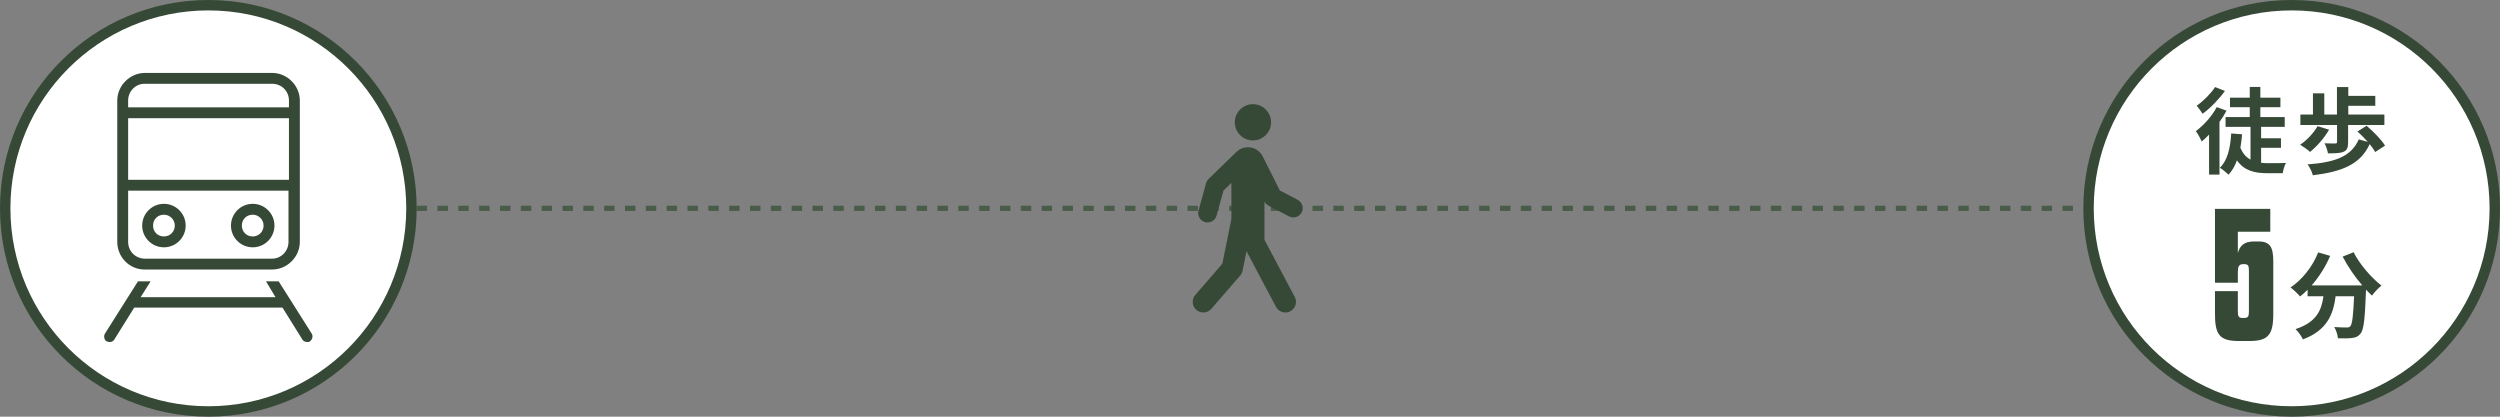 <svg width="480" height="80" viewBox="0 0 480 80" fill="none" xmlns="http://www.w3.org/2000/svg">
<rect x="0" y="0" width="480" height="80" fill="#808080" stroke="none"/>
<path d="M80 40H400" stroke="#495B49" stroke-dasharray="2 2"/>
<circle cx="40" cy="40" r="39" fill="white" stroke="#364936" stroke-width="2"/>
<path d="M58.958 65.662C58.723 65.662 58.306 65.602 58.054 65.184L54.236 59.061H25.769L21.951 65.184C21.699 65.61 21.273 65.671 21.038 65.671C20.872 65.671 20.751 65.628 20.585 65.567L20.429 65.515C20.246 65.41 20.09 65.175 20.029 64.888C19.968 64.601 20.003 64.306 20.142 64.062L26.491 54.017H28.918L27.004 57.061H52.896L51.07 54.017H53.505L59.863 64.071C60.141 64.558 59.984 65.193 59.498 65.549C59.367 65.671 59.167 65.671 58.958 65.671V65.662ZM27.735 51.747C24.856 51.747 22.516 49.364 22.516 46.441V19.305C22.516 16.427 24.951 14 27.822 14H52.261C55.14 14 57.567 16.427 57.567 19.305V46.441C57.567 49.32 55.14 51.747 52.261 51.747H27.735ZM24.604 46.441C24.604 48.242 26.013 49.659 27.822 49.659H52.261C53.992 49.659 55.392 48.215 55.392 46.441V36.613H24.604V46.441ZM24.604 34.526H55.479V22.697H24.604V34.526ZM27.735 16.087C26.013 16.087 24.604 17.531 24.604 19.305V20.61H55.479V19.305C55.479 17.505 54.07 16.087 52.261 16.087H27.735ZM48.521 47.485C46.217 47.485 44.347 45.615 44.347 43.31C44.347 41.005 46.217 39.135 48.521 39.135C50.826 39.135 52.696 41.005 52.696 43.31C52.696 45.615 50.826 47.485 48.521 47.485ZM48.521 41.223C47.33 41.223 46.434 42.119 46.434 43.31C46.434 44.502 47.33 45.398 48.521 45.398C49.713 45.398 50.609 44.458 50.609 43.31C50.609 42.162 49.669 41.223 48.521 41.223ZM31.474 47.485C29.17 47.485 27.3 45.615 27.3 43.31C27.3 41.005 29.17 39.135 31.474 39.135C33.779 39.135 35.649 41.005 35.649 43.31C35.649 45.615 33.779 47.485 31.474 47.485ZM31.474 41.223C30.283 41.223 29.387 42.119 29.387 43.31C29.387 44.502 30.283 45.398 31.474 45.398C32.666 45.398 33.562 44.458 33.562 43.31C33.562 42.162 32.623 41.223 31.474 41.223Z" fill="#364936"/>
<circle cx="440" cy="40" r="39" fill="white" stroke="#364936" stroke-width="2"/>
<path d="M425.294 16.713L427.184 17.469C426.068 19.017 424.394 20.763 422.9 21.843C422.63 21.411 422.09 20.673 421.766 20.295C423.062 19.395 424.556 17.883 425.294 16.713ZM425.618 20.565L427.49 21.249C427.112 21.987 426.662 22.707 426.14 23.409V33.525H424.142V25.839C423.674 26.325 423.206 26.775 422.738 27.171C422.54 26.703 421.946 25.623 421.604 25.173C423.134 24.039 424.7 22.293 425.618 20.565ZM434.132 28.377V31.257C434.582 31.311 435.032 31.329 435.5 31.329C436.076 31.329 438.128 31.329 438.902 31.293C438.614 31.761 438.362 32.697 438.29 33.255H435.32C432.836 33.255 430.874 32.751 429.488 30.789C429.11 31.887 428.57 32.787 427.868 33.543C427.544 33.201 426.68 32.481 426.212 32.211C427.688 30.789 428.228 28.413 428.39 25.623L430.478 25.785C430.406 26.703 430.298 27.549 430.154 28.359C430.622 29.493 431.27 30.213 432.098 30.645V24.363H427.31V22.473H431.954V20.583H428.156V18.747H431.954V16.695H433.988V18.747H437.84V20.583H433.988V22.473H438.668V24.363H434.132V26.541H437.948V28.377H434.132ZM448.712 27.297V24.003H441.674V21.987H444.086V17.919H446.264V21.987H448.694V16.713H450.872V18.405H456.056V20.313H450.872V21.987H457.802V24.003H450.836V27.351C450.836 28.323 450.638 28.863 449.936 29.151C449.216 29.439 448.262 29.439 446.966 29.439C446.876 28.863 446.588 28.053 446.318 27.513C447.11 27.549 448.1 27.549 448.352 27.549C448.622 27.531 448.712 27.477 448.712 27.297ZM444.968 24.219L447.182 24.903C446.264 26.505 444.806 28.143 443.528 29.169C443.096 28.755 442.142 28.089 441.62 27.783C442.916 26.937 444.212 25.551 444.968 24.219ZM457.928 27.963L456.038 29.187C455.804 28.755 455.426 28.215 454.976 27.675C453.176 31.581 449.666 32.967 444.068 33.651C443.888 32.967 443.474 32.103 443.042 31.563C448.19 31.185 451.412 30.123 452.888 26.757L454.616 27.243C453.986 26.541 453.284 25.821 452.636 25.245L454.382 24.147C455.678 25.245 457.244 26.829 457.928 27.963Z" fill="#364936"/>
<path d="M449.789 49.271L451.895 48.425C453.029 50.711 455.279 53.321 457.241 54.833C456.665 55.283 455.837 56.147 455.423 56.759C455.045 56.417 454.667 56.021 454.271 55.607V55.733C454.073 61.169 453.857 63.293 453.227 64.049C452.777 64.625 452.291 64.805 451.589 64.895C450.977 64.985 449.933 64.985 448.871 64.949C448.835 64.301 448.547 63.401 448.169 62.789C449.159 62.861 450.095 62.879 450.545 62.879C450.869 62.879 451.067 62.843 451.265 62.627C451.625 62.249 451.823 60.647 451.985 56.885H448.439C447.989 60.341 446.819 63.419 442.157 65.165C441.887 64.553 441.257 63.671 440.735 63.185C444.803 61.871 445.739 59.513 446.099 56.885H443.057V55.625C442.589 56.111 442.103 56.543 441.617 56.921C441.221 56.435 440.303 55.571 439.781 55.193C442.031 53.681 444.011 51.197 445.091 48.461L447.395 49.127C446.513 51.197 445.253 53.177 443.831 54.797H453.551C452.129 53.141 450.779 51.161 449.789 49.271Z" fill="#364936"/>
<path d="M429.667 52.193V54.281H425.275V40.097H435.895V44.489H429.667V48.593C430.027 47.189 430.891 46.361 432.727 46.361H433.627C435.895 46.361 436.471 47.477 436.471 50.249V60.293C436.471 64.325 435.463 65.477 431.827 65.477H429.883C426.211 65.477 425.275 64.325 425.275 60.293V55.901H429.667V59.717C429.667 60.689 429.775 61.049 430.567 61.049H430.891C431.683 61.049 431.791 60.689 431.791 59.717V52.013C431.791 51.077 431.683 50.717 430.927 50.717H430.639C429.883 50.717 429.667 51.221 429.667 52.193Z" fill="#364936"/>
<path d="M240.562 26.963C242.481 26.963 244.043 25.401 244.043 23.482C244.043 21.562 242.481 20 240.562 20C238.643 20 237.08 21.562 237.08 23.482C237.08 25.401 238.643 26.963 240.562 26.963Z" fill="#364936"/>
<path d="M250.031 39.418C249.886 38.962 249.575 38.587 249.15 38.361L245.723 36.569L242.453 30.053C242.453 30.053 242.431 30.012 242.422 29.994C241.893 28.969 240.828 28.273 239.604 28.273C238.773 28.273 237.987 28.594 237.387 29.177C237.328 29.222 237.278 29.267 237.233 29.312L232.04 34.374C231.81 34.595 231.647 34.875 231.562 35.182L230.117 40.439C229.855 41.396 230.419 42.385 231.372 42.647C231.53 42.692 231.688 42.71 231.851 42.71C232.654 42.71 233.368 42.168 233.58 41.392L234.899 36.605L236.43 35.115V42.015L234.691 50.635L229.498 56.627C229.141 57.038 228.965 57.562 229.006 58.108C229.046 58.655 229.295 59.147 229.706 59.504C230.076 59.825 230.55 60.001 231.038 60.001C231.629 60.001 232.189 59.743 232.578 59.296L238.123 52.897C238.353 52.631 238.511 52.31 238.579 51.967L239.333 48.237L244.991 58.917C245.343 59.585 246.034 60.001 246.793 60.001C247.123 60.001 247.452 59.919 247.746 59.761C248.739 59.233 249.119 58 248.59 57.007L242.779 46.047V38.709C242.95 39.043 243.212 39.31 243.546 39.486L247.488 41.545C247.746 41.681 248.03 41.748 248.319 41.748C248.992 41.748 249.602 41.378 249.913 40.782C250.135 40.357 250.18 39.87 250.035 39.414L250.031 39.418Z" fill="#364936"/>
</svg>

